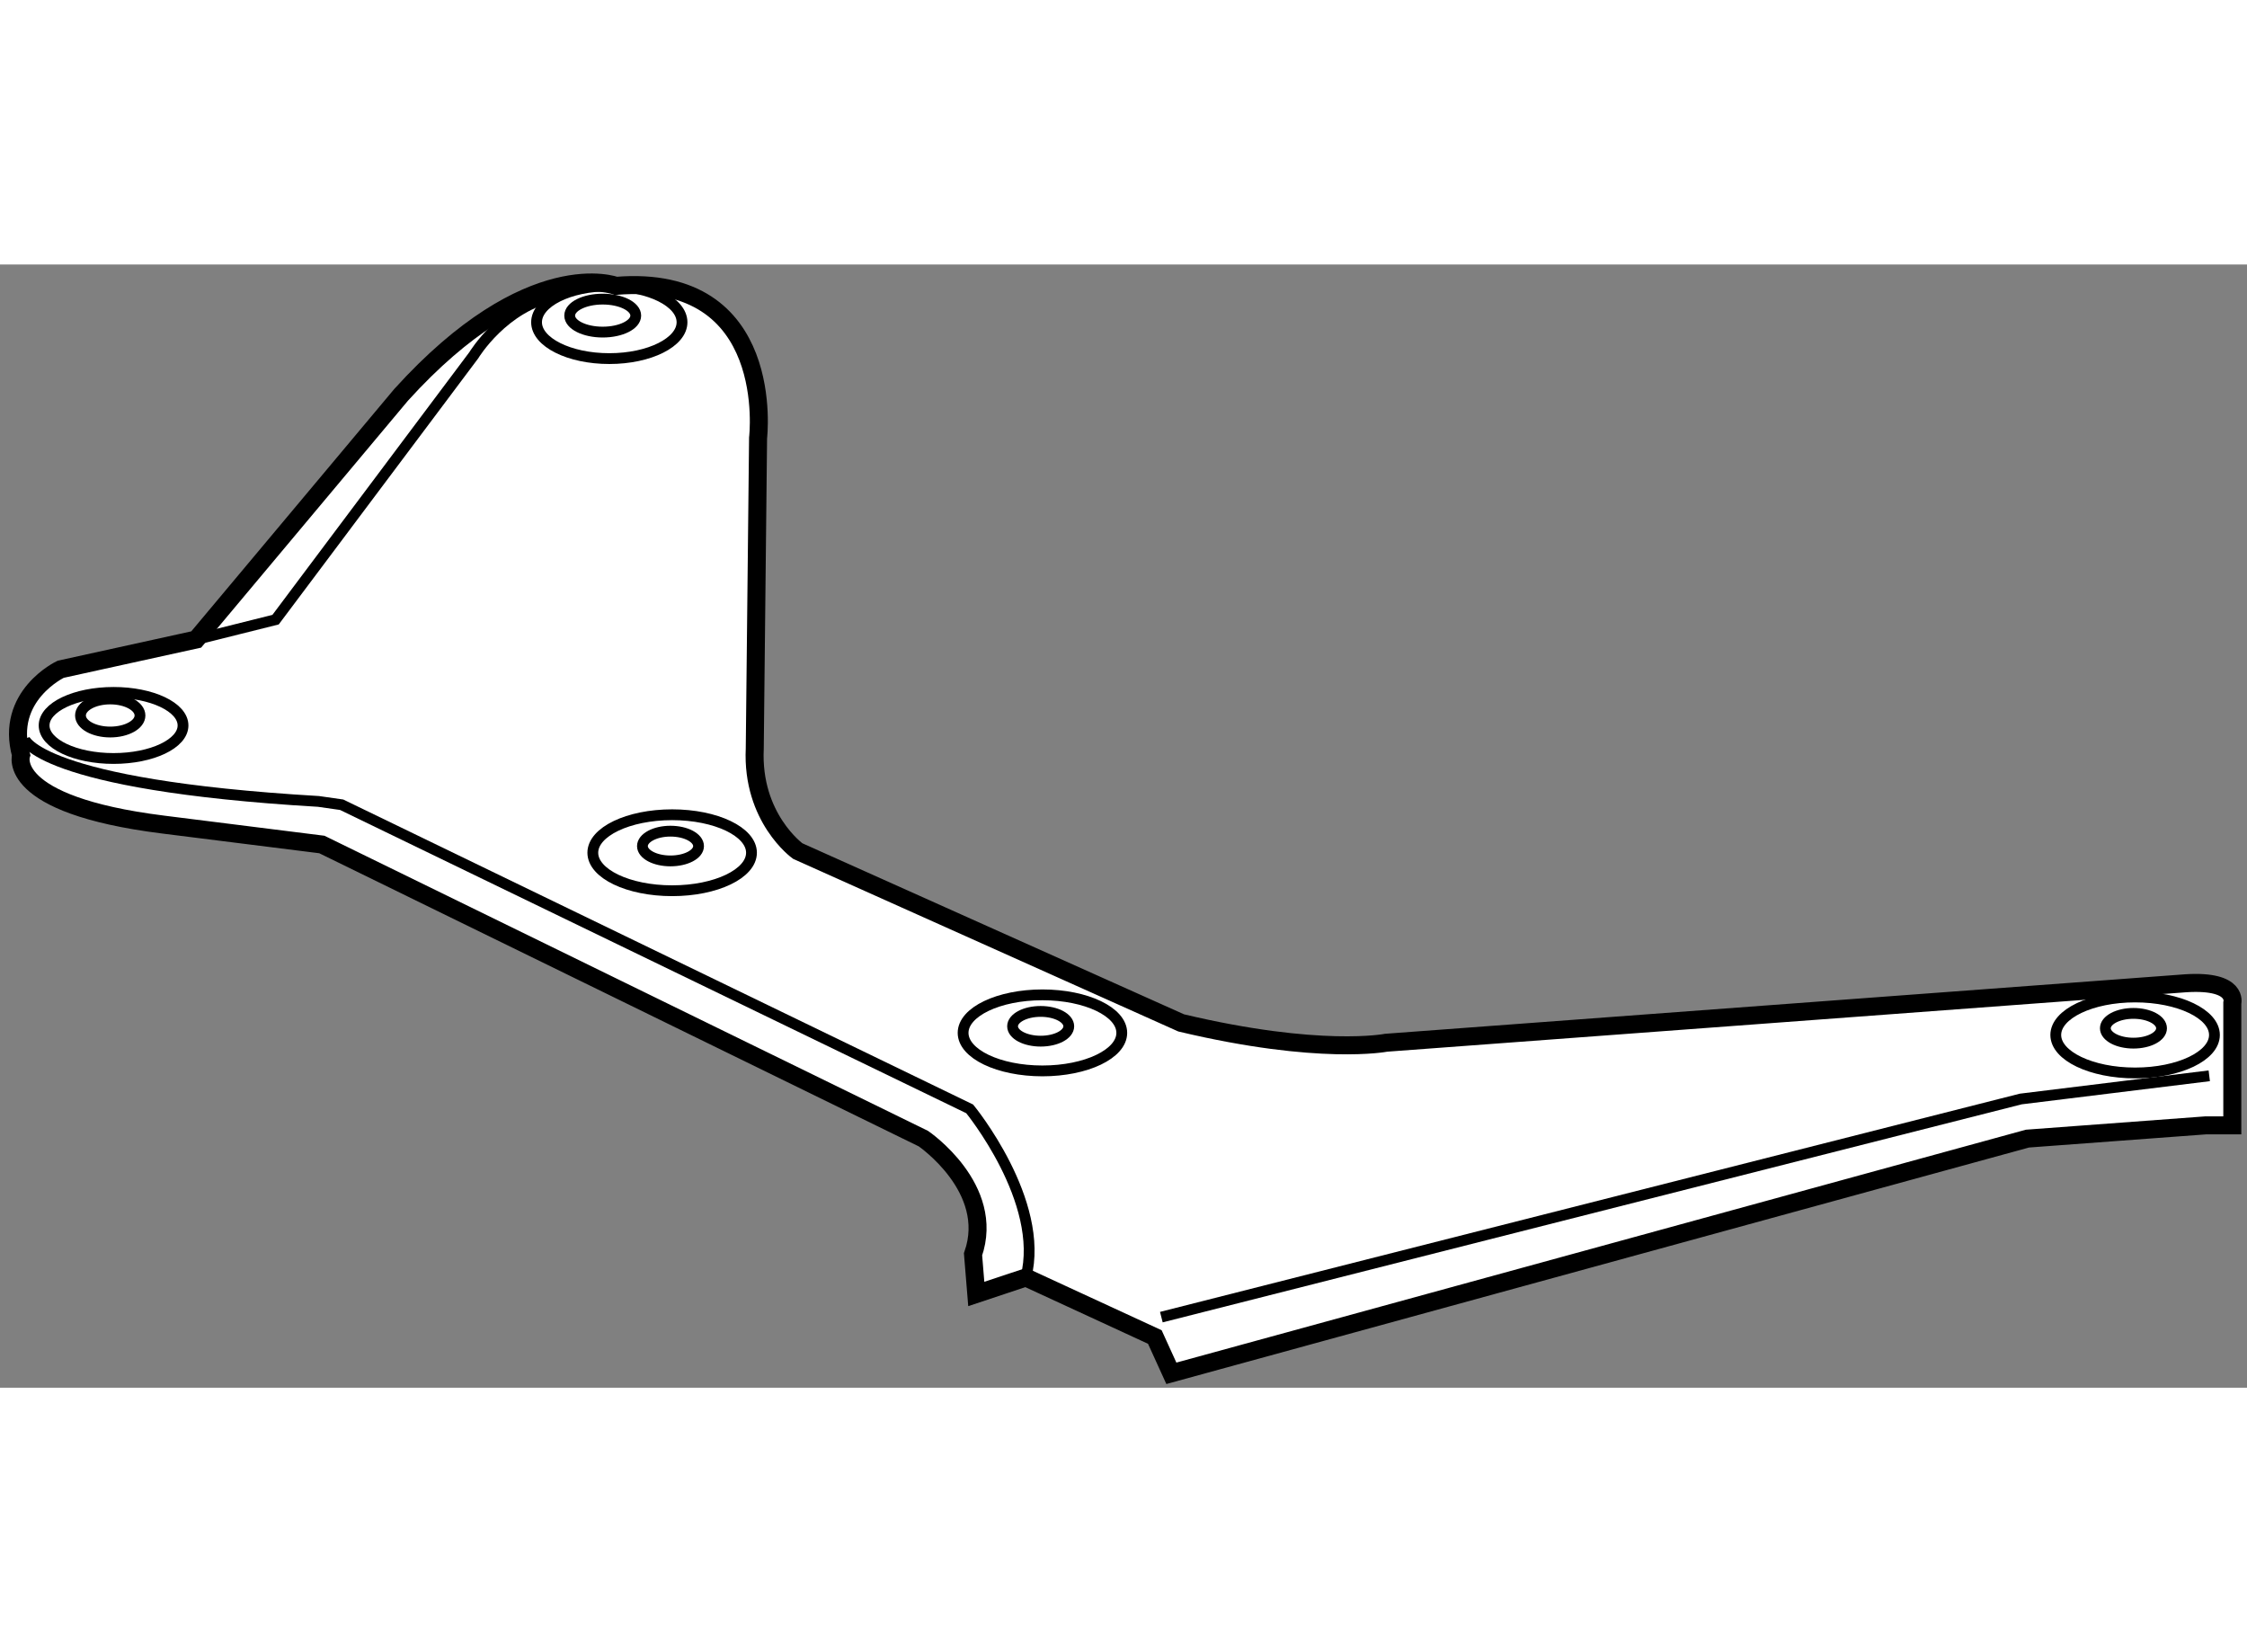 <?xml version="1.0" encoding="utf-8"?>
<!-- Generator: Adobe Illustrator 15.1.0, SVG Export Plug-In . SVG Version: 6.00 Build 0)  -->
<!DOCTYPE svg PUBLIC "-//W3C//DTD SVG 1.1//EN" "http://www.w3.org/Graphics/SVG/1.1/DTD/svg11.dtd">
<svg version="1.1" xmlns="http://www.w3.org/2000/svg" xmlns:xlink="http://www.w3.org/1999/xlink" x="0px" y="0px" width="244.8px"
	 height="180px" viewBox="137.666 22.895 62.394 31.189" enable-background="new 0 0 244.8 180" xml:space="preserve">
	
<rect x="137.666" y="22.895" width="62.394" height="31.189" fill="#808080" stroke="none"/>
	
<g><path fill="#FFFFFF" stroke="#000000" stroke-width="0.5" d="M146.603,39l16.703,8.167c0,0,2.021,1.376,1.379,3.213l0.09,1.101
			l1.377-0.458l3.581,1.653l0.459,1.008l23.772-6.517l4.952-0.368h0.736v-3.394c0,0,0.185-0.643-1.285-0.552l-22.211,1.652
			c0,0-1.836,0.366-5.692-0.551l-10.646-4.771c0,0-1.285-0.919-1.194-2.846l0.092-8.627c0,0,0.55-4.591-3.945-4.222
			c0,0-2.39-0.92-5.968,3.028l-5.689,6.792l-3.763,0.827c0,0-1.562,0.734-1.1,2.385c0,0-0.461,1.376,3.943,1.927L146.603,39z"></path><path fill="none" stroke="#000000" stroke-width="0.3" d="M142.748,35.695c0,0.507-0.864,0.917-1.93,0.917
			c-1.062,0-1.927-0.409-1.927-0.917s0.865-0.918,1.927-0.918C141.884,34.776,142.748,35.188,142.748,35.695z"></path><ellipse fill="none" stroke="#000000" stroke-width="0.3" cx="140.727" cy="35.418" rx="0.826" ry="0.459"></ellipse><path fill="none" stroke="#000000" stroke-width="0.3" d="M156.604,24.499c0,0.554-0.901,1.009-2.019,1.009
			c-1.115,0-2.02-0.455-2.02-1.009c0-0.559,0.904-1.01,2.02-1.01C155.703,23.488,156.604,23.939,156.604,24.499z"></path><ellipse fill="none" stroke="#000000" stroke-width="0.3" cx="154.402" cy="24.314" rx="0.917" ry="0.458"></ellipse><path fill="none" stroke="#000000" stroke-width="0.3" d="M143.113,33.308l2.205-0.551l5.504-7.342c0,0,0.827-1.375,2.295-1.654"></path><path fill="none" stroke="#000000" stroke-width="0.3" d="M138.34,36.061c0,0,0.368,1.285,8.169,1.743l0.644,0.092l17.439,8.445
			c0,0,2.11,2.57,1.56,4.683"></path><polyline fill="none" stroke="#000000" stroke-width="0.3" points="169.914,52.124 193.778,46.067 199.012,45.423 		"></polyline><ellipse fill="none" stroke="#000000" stroke-width="0.3" cx="156.33" cy="39.229" rx="2.203" ry="1.055"></ellipse><path fill="none" stroke="#000000" stroke-width="0.3" d="M157.063,39.045c0,0.227-0.348,0.411-0.781,0.411
			c-0.429,0-0.777-0.185-0.777-0.411c0-0.228,0.349-0.415,0.777-0.415C156.716,38.63,157.063,38.817,157.063,39.045z"></path><ellipse fill="none" stroke="#000000" stroke-width="0.3" cx="166.612" cy="44.231" rx="2.203" ry="1.056"></ellipse><ellipse fill="none" stroke="#000000" stroke-width="0.3" cx="166.563" cy="44.048" rx="0.78" ry="0.413"></ellipse><ellipse fill="none" stroke="#000000" stroke-width="0.3" cx="196.953" cy="44.289" rx="2.203" ry="1.055"></ellipse><ellipse fill="none" stroke="#000000" stroke-width="0.3" cx="196.907" cy="44.103" rx="0.78" ry="0.413"></ellipse></g>


</svg>